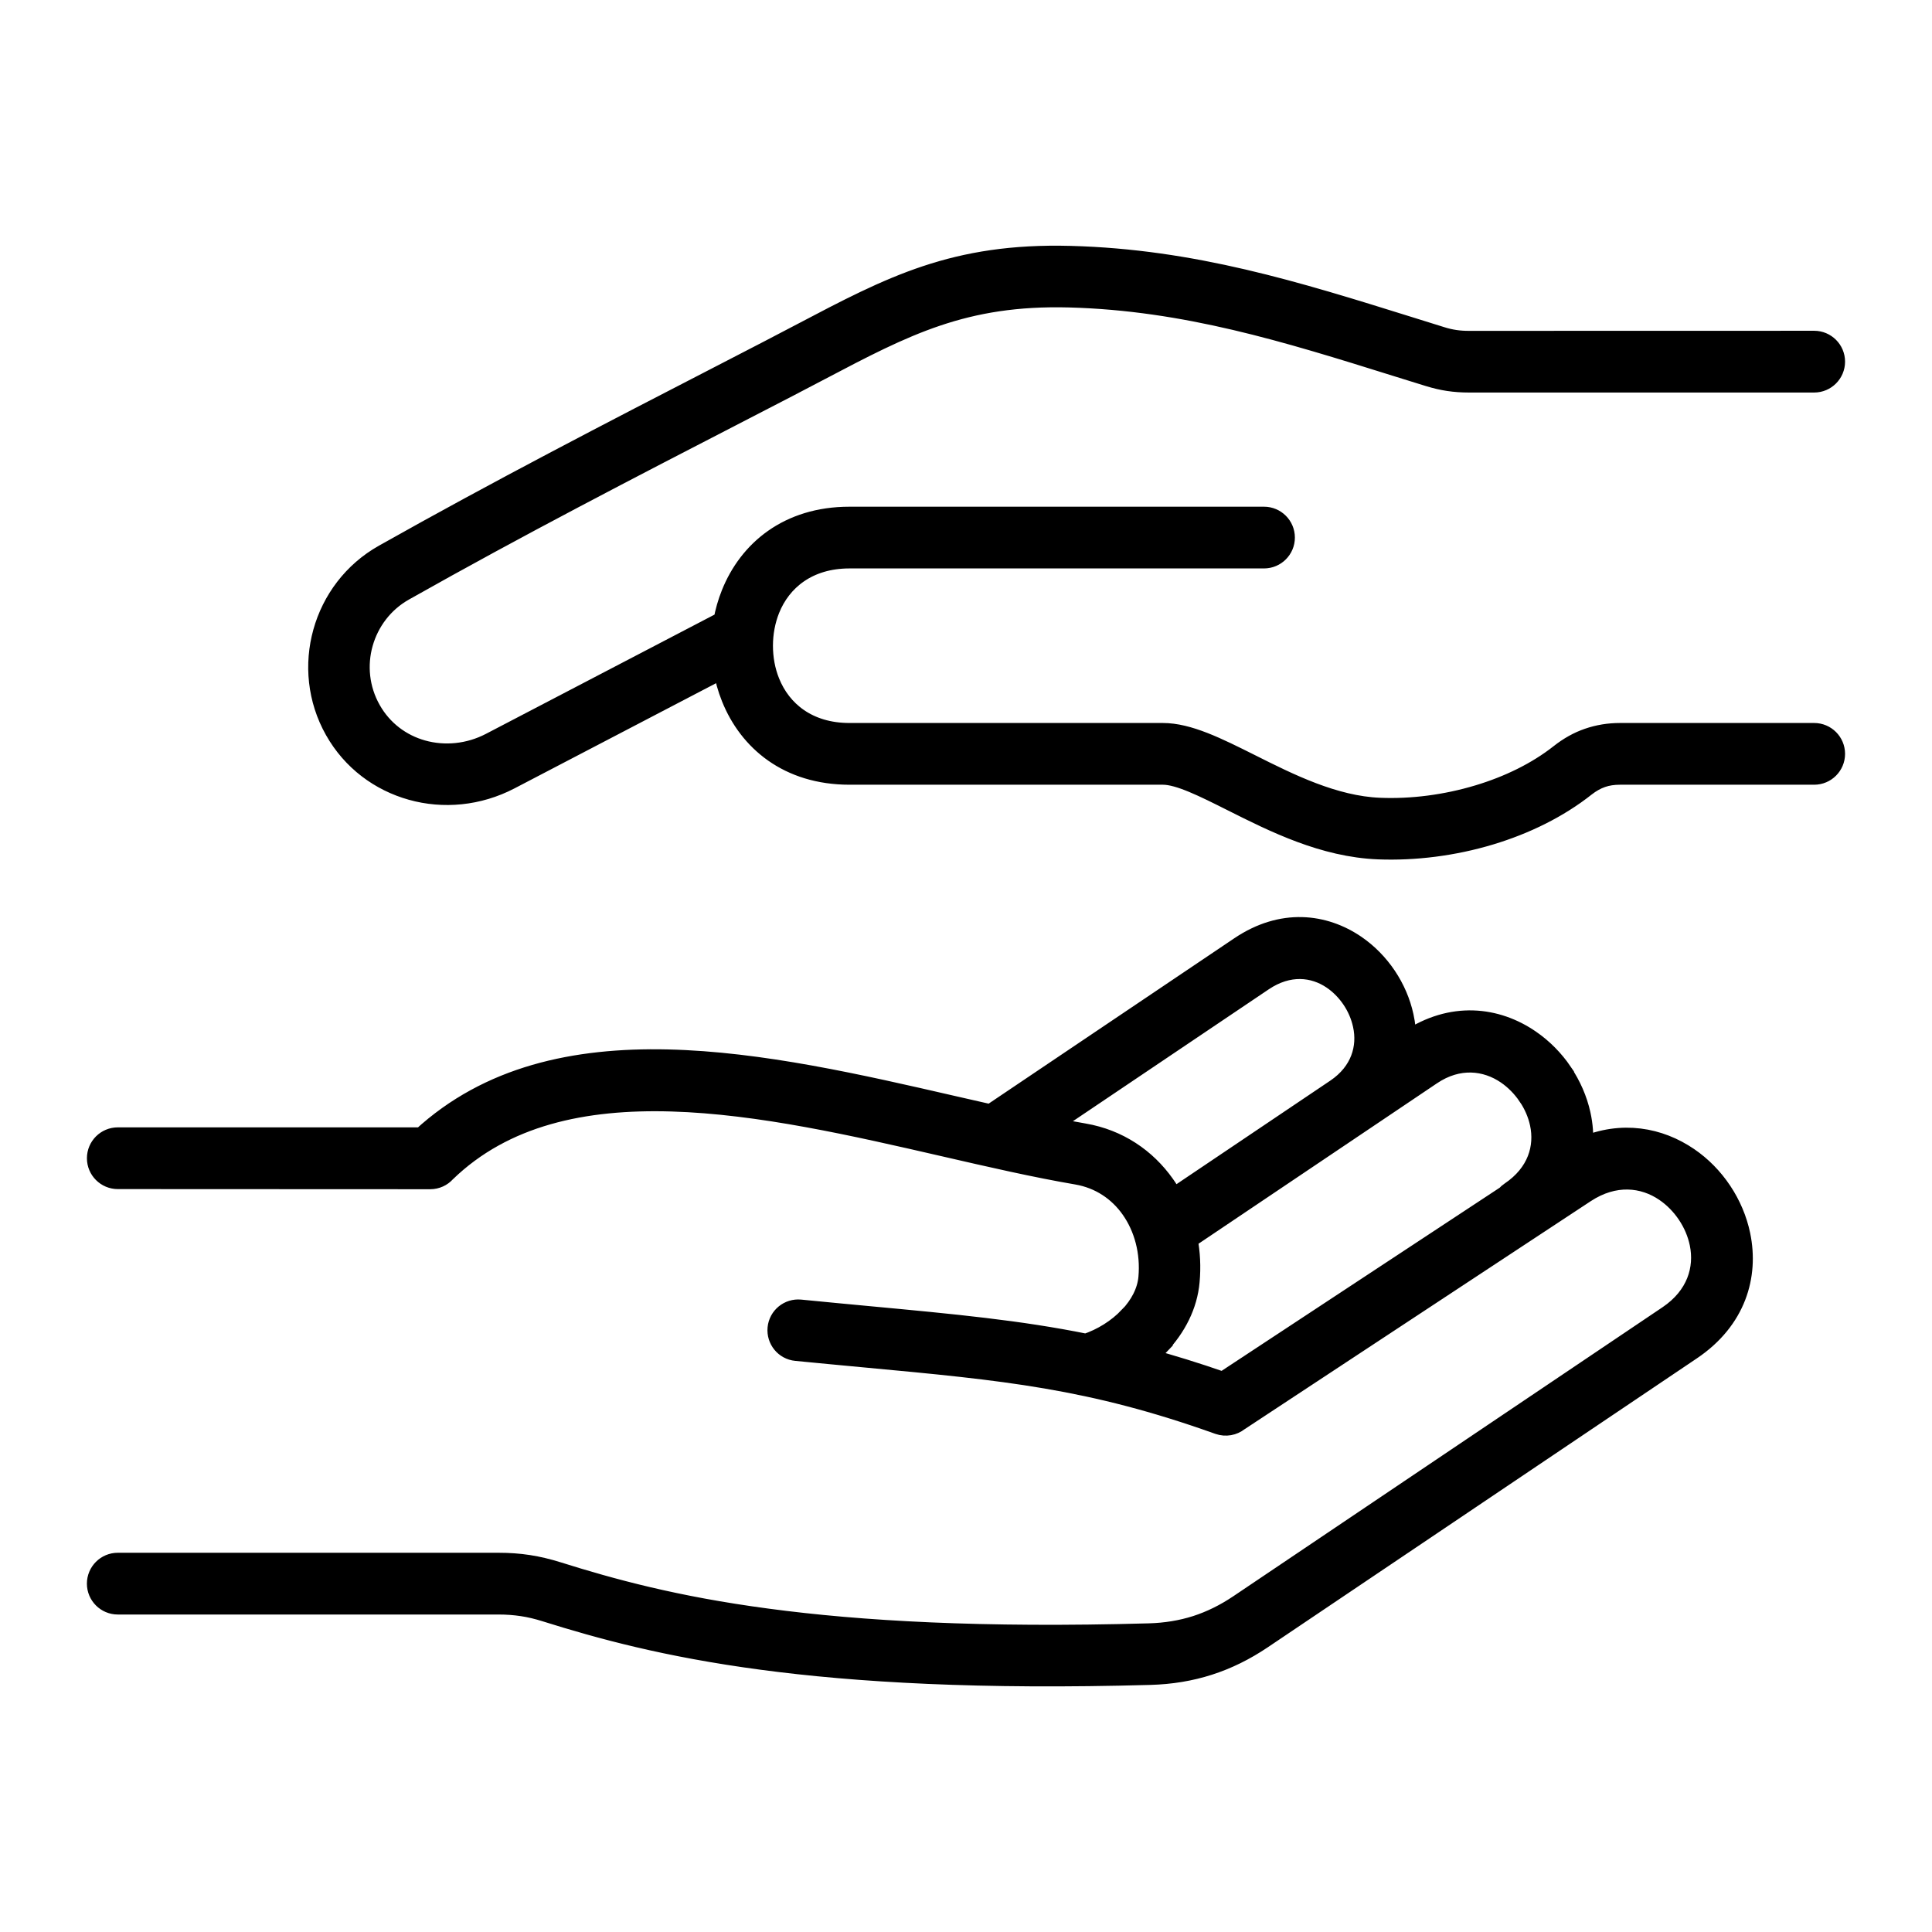 <?xml version="1.0" encoding="UTF-8"?> <svg xmlns="http://www.w3.org/2000/svg" viewBox="0 0 100.00 100.00" data-guides="{&quot;vertical&quot;:[],&quot;horizontal&quot;:[]}"><defs></defs><path fill="rgb(0, 0, 0)" stroke="black" fill-opacity="1" stroke-width="1" stroke-opacity="1" baseline-shift="baseline" color="rgb(51, 51, 51)" fill-rule="evenodd" id="tSvg13d3a5c0fb5" title="Path 2" d="M61.488 64.141C61.625 64.844 61.66 65.579 61.593 66.321C61.484 67.575 60.886 68.715 60.011 69.641C60.013 69.642 60.014 69.644 60.015 69.645C59.804 69.868 59.578 70.079 59.336 70.278C60.593 70.618 61.898 71.02 63.3 71.508C68.181 68.293 73.061 65.079 77.942 61.864C78.004 61.793 78.074 61.731 78.156 61.676C79.567 60.727 79.949 59.375 79.684 58.149C79.574 57.641 79.359 57.161 79.07 56.731C79.07 56.73 79.07 56.728 79.07 56.727C79.07 56.727 79.066 56.731 79.066 56.731C78.77 56.293 78.398 55.914 77.973 55.621C76.914 54.895 75.488 54.719 74.098 55.657C72.85 56.496 71.603 57.336 70.355 58.176C67.401 60.166 64.447 62.155 61.488 64.141ZM54.242 58.301C57.958 55.799 61.674 53.296 65.39 50.793C66.698 49.911 67.995 50.055 68.952 50.708C69.347 50.977 69.687 51.329 69.956 51.727C70.226 52.129 70.421 52.578 70.523 53.051C70.777 54.203 70.425 55.477 69.136 56.348C66.335 58.233 63.535 60.119 60.734 62.004C60.601 61.762 60.46 61.528 60.3 61.305C59.335 59.942 57.898 58.953 56.105 58.645C55.495 58.539 54.874 58.422 54.242 58.301ZM6.097 61.047C5.491 61.047 4.999 60.555 4.999 59.95C4.999 59.344 5.491 58.852 6.097 58.852C11.34 58.852 16.584 58.852 21.827 58.852C28.741 52.489 39.698 55.004 49.335 57.219C49.987 57.367 50.632 57.516 51.272 57.66C55.572 54.766 59.871 51.871 64.17 48.977C66.346 47.512 68.538 47.778 70.186 48.903C70.807 49.328 71.35 49.883 71.776 50.516C72.202 51.149 72.51 51.86 72.67 52.594C72.764 53.02 72.807 53.453 72.803 53.887C72.831 53.869 72.858 53.851 72.885 53.832C75.143 52.313 77.471 52.606 79.213 53.805C79.873 54.258 80.444 54.84 80.889 55.496C80.888 55.498 80.886 55.499 80.885 55.5C81.334 56.164 81.662 56.911 81.831 57.68C81.952 58.227 81.995 58.789 81.948 59.348C83.948 58.489 85.893 58.856 87.405 59.887C88.088 60.352 88.678 60.957 89.139 61.649C89.6 62.34 89.932 63.118 90.1 63.93C90.534 66.028 89.885 68.325 87.549 69.895C80.147 74.879 72.745 79.864 65.342 84.848C64.448 85.449 63.538 85.899 62.577 86.207C61.616 86.516 60.612 86.68 59.53 86.711C50.752 86.957 44.35 86.586 39.436 85.93C34.479 85.27 31.049 84.324 28.225 83.438C27.814 83.309 27.424 83.215 27.029 83.156C26.639 83.098 26.24 83.067 25.803 83.067C19.234 83.067 12.665 83.067 6.096 83.067C5.49 83.067 4.998 82.574 4.998 81.969C4.998 81.363 5.49 80.871 6.096 80.871C12.665 80.871 19.234 80.871 25.803 80.871C26.346 80.871 26.85 80.906 27.358 80.984C27.861 81.063 28.354 81.18 28.877 81.344C31.619 82.207 34.947 83.125 39.717 83.758C44.529 84.403 50.819 84.766 59.467 84.524C60.338 84.5 61.143 84.367 61.904 84.125C62.666 83.879 63.397 83.52 64.123 83.031C71.526 78.047 78.928 73.063 86.33 68.078C87.807 67.082 88.221 65.66 87.955 64.367C87.846 63.836 87.627 63.324 87.319 62.864C87.01 62.403 86.619 62 86.166 61.692C85.061 60.938 83.561 60.766 82.057 61.758C76.08 65.695 70.104 69.633 64.127 73.57C63.842 73.797 63.447 73.875 63.076 73.746C56.42 71.367 51.99 70.953 44.779 70.281C43.584 70.168 42.314 70.051 41.209 69.941C40.607 69.883 40.17 69.347 40.228 68.746C40.287 68.144 40.822 67.707 41.424 67.765C42.849 67.906 43.943 68.008 44.978 68.105C49.365 68.515 52.748 68.832 56.212 69.535C57.04 69.258 57.826 68.769 58.423 68.141C58.425 68.142 58.426 68.143 58.427 68.144C58.428 68.143 58.43 68.142 58.431 68.141C58.982 67.558 59.357 66.863 59.423 66.129C59.54 64.816 59.205 63.551 58.513 62.574C57.876 61.672 56.923 61.019 55.74 60.816C53.591 60.449 51.263 59.914 48.853 59.359C39.626 57.238 29.123 54.828 23.083 60.691C22.884 60.914 22.591 61.054 22.267 61.054C16.876 61.051 11.485 61.047 6.097 61.047ZM93.902 17.621C94.507 17.621 95 18.113 95 18.719C95 19.325 94.507 19.817 93.902 19.817C87.942 19.817 81.983 19.817 76.023 19.817C75.66 19.817 75.32 19.793 74.972 19.742C74.64 19.692 74.308 19.614 73.949 19.504C72.941 19.192 72.578 19.078 72.226 18.969C66.593 17.207 61.363 15.575 55.347 15.414C49.898 15.27 46.843 16.879 42.48 19.172C41.941 19.457 41.382 19.75 40.769 20.067C40.026 20.451 39.282 20.835 38.539 21.219C32.597 24.285 26.859 27.246 20.926 30.594C19.848 31.199 19.117 32.196 18.805 33.305C18.492 34.418 18.605 35.649 19.215 36.731C19.816 37.797 20.781 38.504 21.871 38.809C23 39.125 24.258 39.012 25.379 38.43C29.394 36.335 33.41 34.24 37.426 32.145C37.512 31.66 37.648 31.184 37.832 30.727C38.734 28.481 40.781 26.727 43.969 26.727C51.121 26.727 58.273 26.727 65.426 26.727C66.031 26.727 66.523 27.219 66.523 27.824C66.523 28.43 66.031 28.922 65.426 28.922C58.273 28.922 51.121 28.922 43.969 28.922C41.82 28.922 40.453 30.07 39.863 31.539C39.629 32.125 39.508 32.77 39.508 33.422C39.508 34.074 39.625 34.719 39.863 35.305C40.453 36.774 41.82 37.922 43.969 37.922C49.375 37.922 54.781 37.922 60.188 37.922C61.52 37.922 63.012 38.672 64.738 39.535C66.723 40.532 69.051 41.7 71.422 41.793C73.059 41.86 74.828 41.637 76.512 41.129C78.07 40.66 79.535 39.953 80.727 39.012C81.188 38.649 81.672 38.375 82.191 38.196C82.723 38.012 83.269 37.922 83.852 37.922C87.202 37.922 90.552 37.922 93.903 37.922C94.508 37.922 95 38.414 95 39.02C95 39.625 94.508 40.117 93.903 40.117C90.552 40.117 87.202 40.117 83.852 40.117C83.504 40.117 83.195 40.164 82.914 40.262C82.621 40.364 82.348 40.52 82.082 40.727C80.656 41.856 78.942 42.688 77.141 43.231C75.238 43.805 73.219 44.055 71.34 43.981C68.5 43.867 65.942 42.586 63.766 41.492C62.297 40.754 61.023 40.117 60.191 40.117C54.785 40.117 49.379 40.117 43.972 40.117C40.785 40.117 38.738 38.364 37.836 36.117C37.641 35.633 37.5 35.129 37.418 34.614C33.745 36.53 30.071 38.447 26.398 40.364C24.765 41.215 22.937 41.375 21.296 40.914C19.66 40.457 18.206 39.395 17.308 37.801C16.406 36.199 16.241 34.371 16.702 32.719C17.163 31.063 18.253 29.582 19.859 28.68C25.773 25.348 31.554 22.363 37.543 19.274C38.286 18.89 39.03 18.506 39.773 18.121C40.343 17.825 40.914 17.524 41.468 17.235C46.125 14.786 49.386 13.067 55.406 13.227C61.746 13.395 67.109 15.071 72.886 16.875C73.458 17.054 74.03 17.232 74.601 17.41C74.836 17.485 75.066 17.539 75.308 17.575C75.535 17.61 75.773 17.625 76.031 17.625C81.991 17.625 87.95 17.625 93.902 17.621Z"></path></svg> 